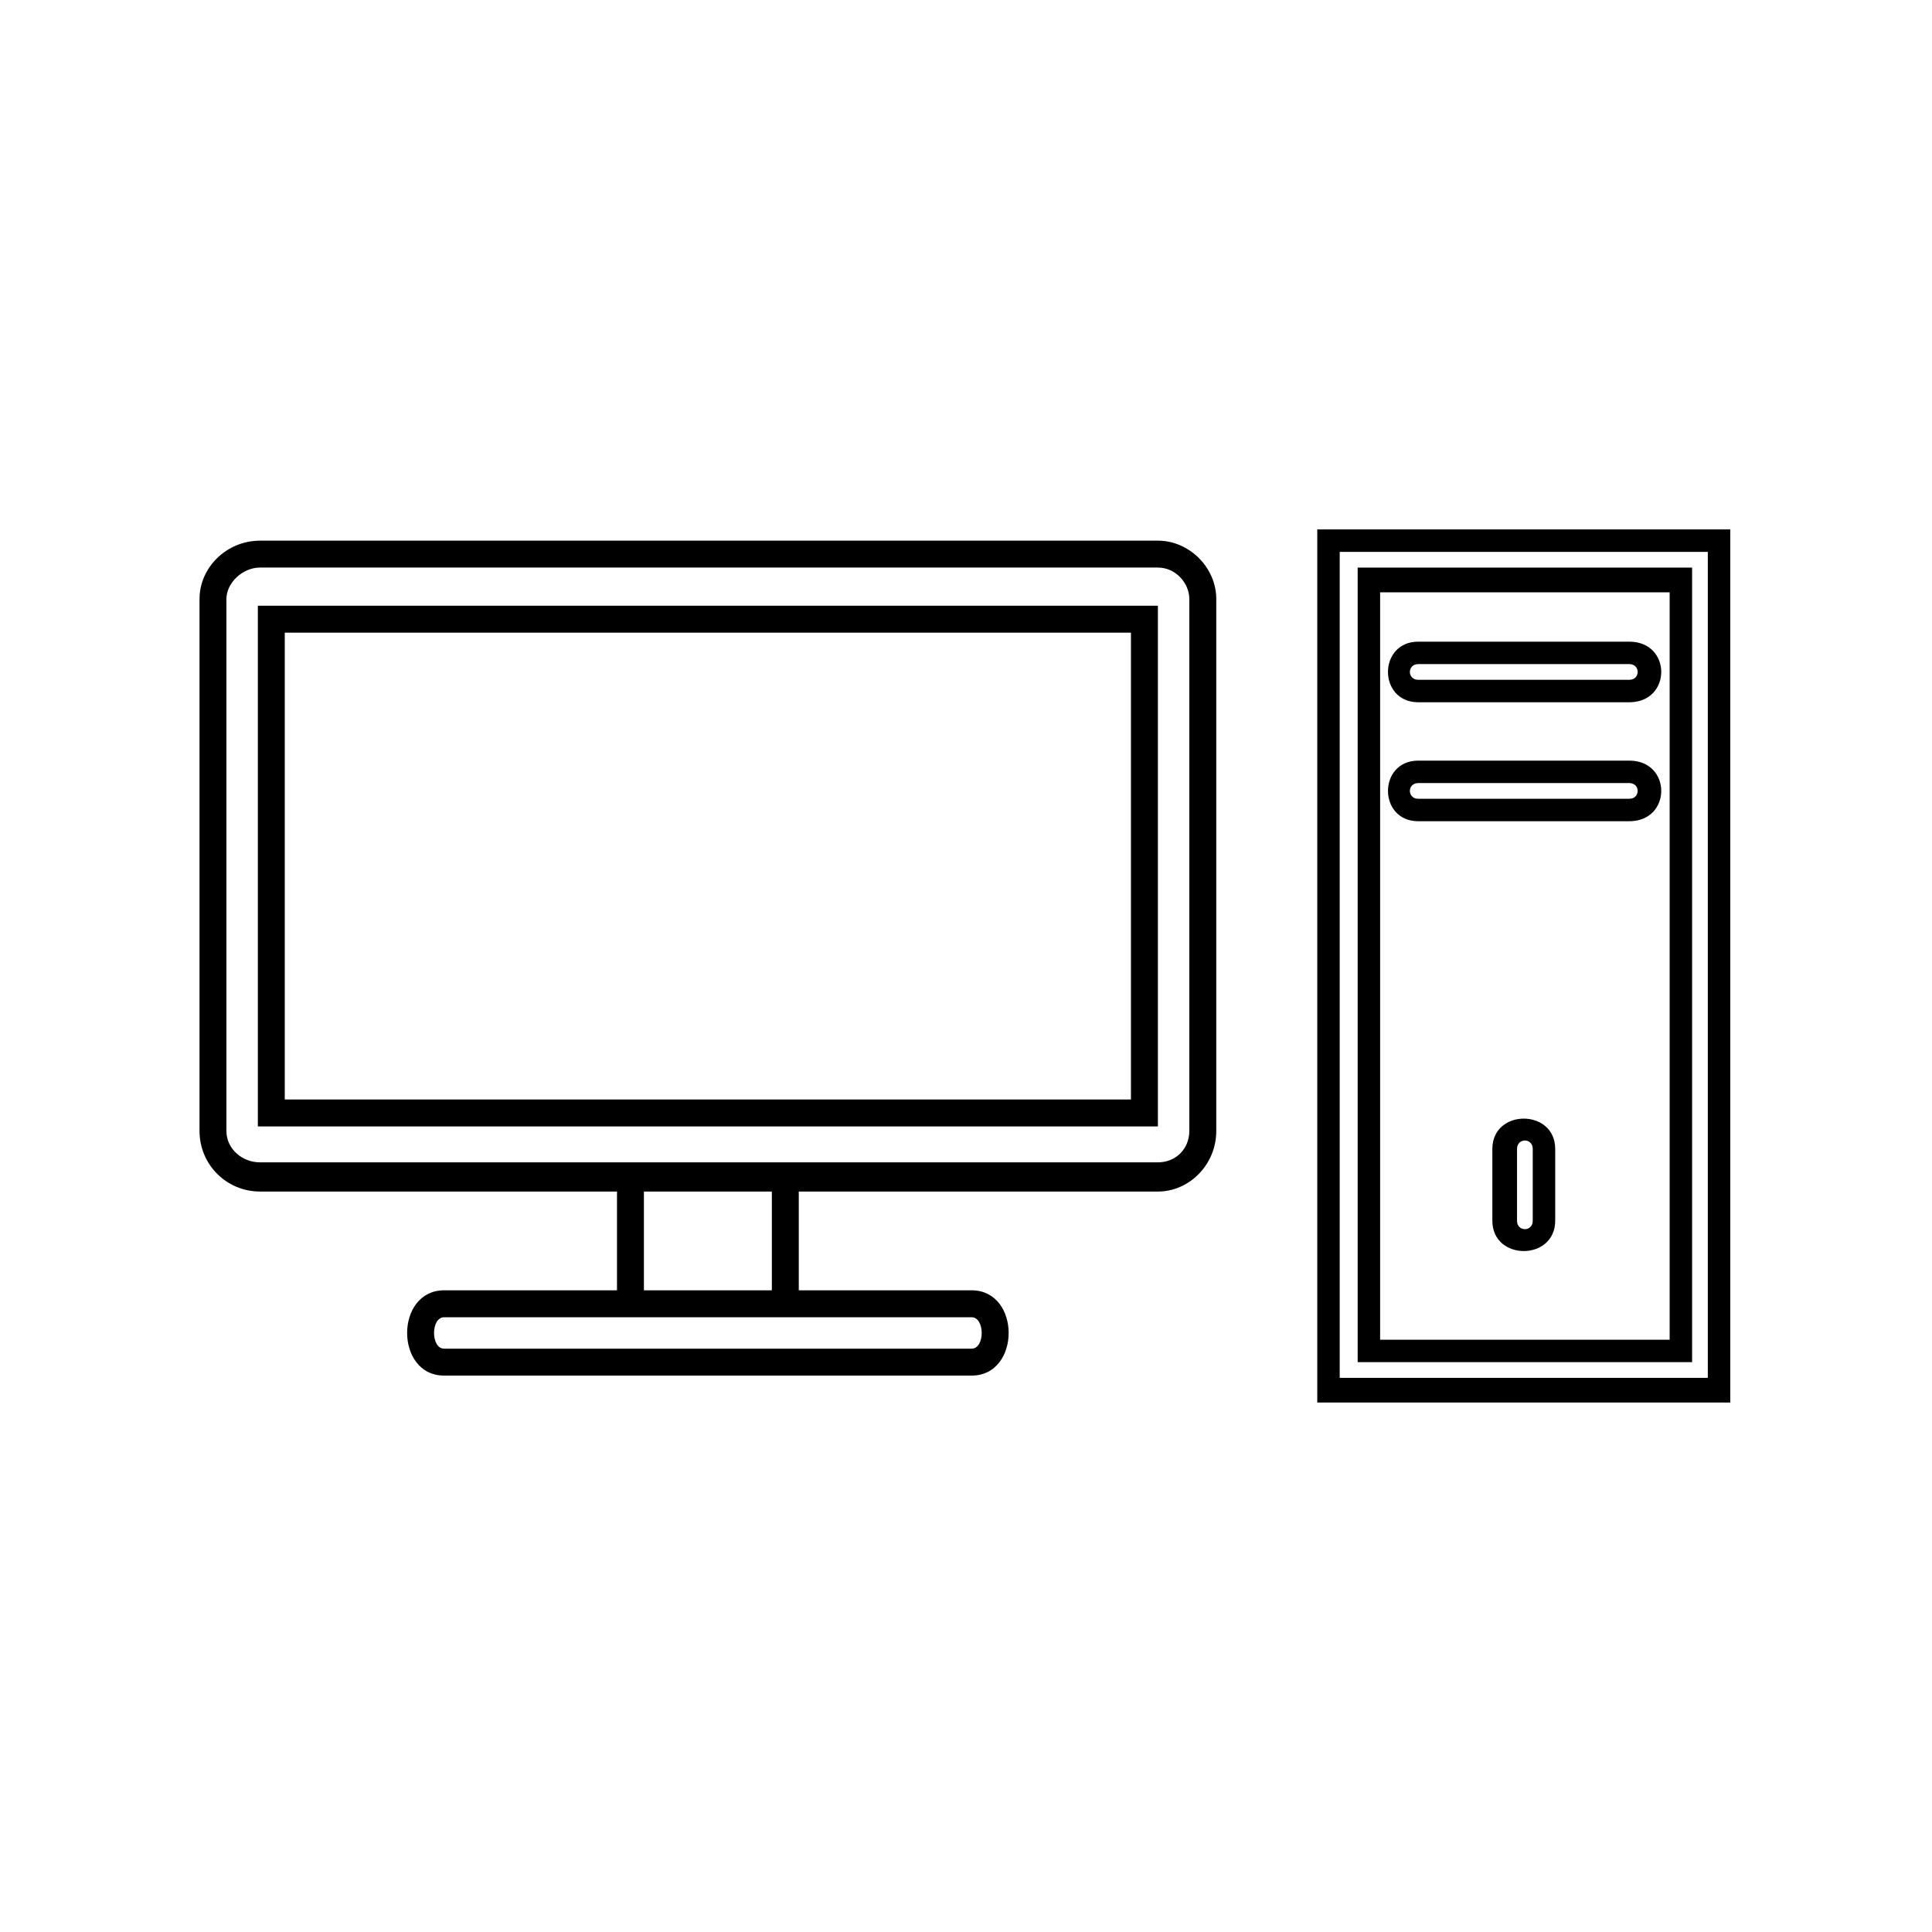 <?xml version="1.0" encoding="UTF-8"?>
<!-- The Best Svg Icon site in the world: iconSvg.co, Visit us! https://iconsvg.co -->
<svg fill="#000000" width="800px" height="800px" version="1.1" viewBox="144 144 512 512" xmlns="http://www.w3.org/2000/svg">
 <path d="m212.93 287.28h237.93c8.328 0 15.465 7.137 15.465 15.465v140.97c0 8.922-7.137 16.059-15.465 16.059h-95.172v26.172h45.801c13.086 0 13.086 22.602 0 22.602h-139.78c-13.086 0-13.086-22.602 0-22.602h45.801v-26.172h-94.574c-8.922 0-16.059-7.137-16.059-16.059v-140.97c0-8.328 7.137-15.465 16.059-15.465zm280.16-2.973h109.45v231.38h-109.45zm103.5 5.949h-97.551v218.89h97.551zm-57.102 158.22c0-10.707 16.656-10.707 16.656 0v19.035c0 10.707-16.656 10.707-16.656 0zm6.543 0v19.035c0 2.973 4.164 2.973 4.164 0v-19.035c0-2.973-4.164-2.973-4.164 0zm-26.172-86.844c-10.707 0-10.707-16.059 0-16.059h55.914c11.301 0 11.301 16.059 0 16.059zm0-5.949h55.914c2.973 0 2.973-4.164 0-4.164h-55.914c-2.973 0-2.973 4.164 0 4.164zm0-25.578c-10.707 0-10.707-16.059 0-16.059h55.914c11.301 0 11.301 16.059 0 16.059zm0-5.949h55.914c2.973 0 2.973-4.164 0-4.164h-55.914c-2.973 0-2.973 4.164 0 4.164zm-10.113 174.88h76.73v-198.07h-76.73zm-5.949-204.62h88.629v210.57h-88.629zm-155.25 191.53v-26.172h-33.906v26.172zm52.938 7.137h-139.78c-3.57 0-3.57 8.328 0 8.328h139.78c3.57 0 3.57-8.328 0-8.328zm-189.15-188.56h238.52v138h-238.52zm231.38 7.137h-224.25v123.72h224.25zm7.137-17.25h-237.93c-4.758 0-8.922 4.164-8.922 8.328v140.97c0 4.758 4.164 8.328 8.922 8.328h237.93c4.758 0 8.328-3.57 8.328-8.328v-140.97c0-4.164-3.57-8.328-8.328-8.328z"/>
</svg>